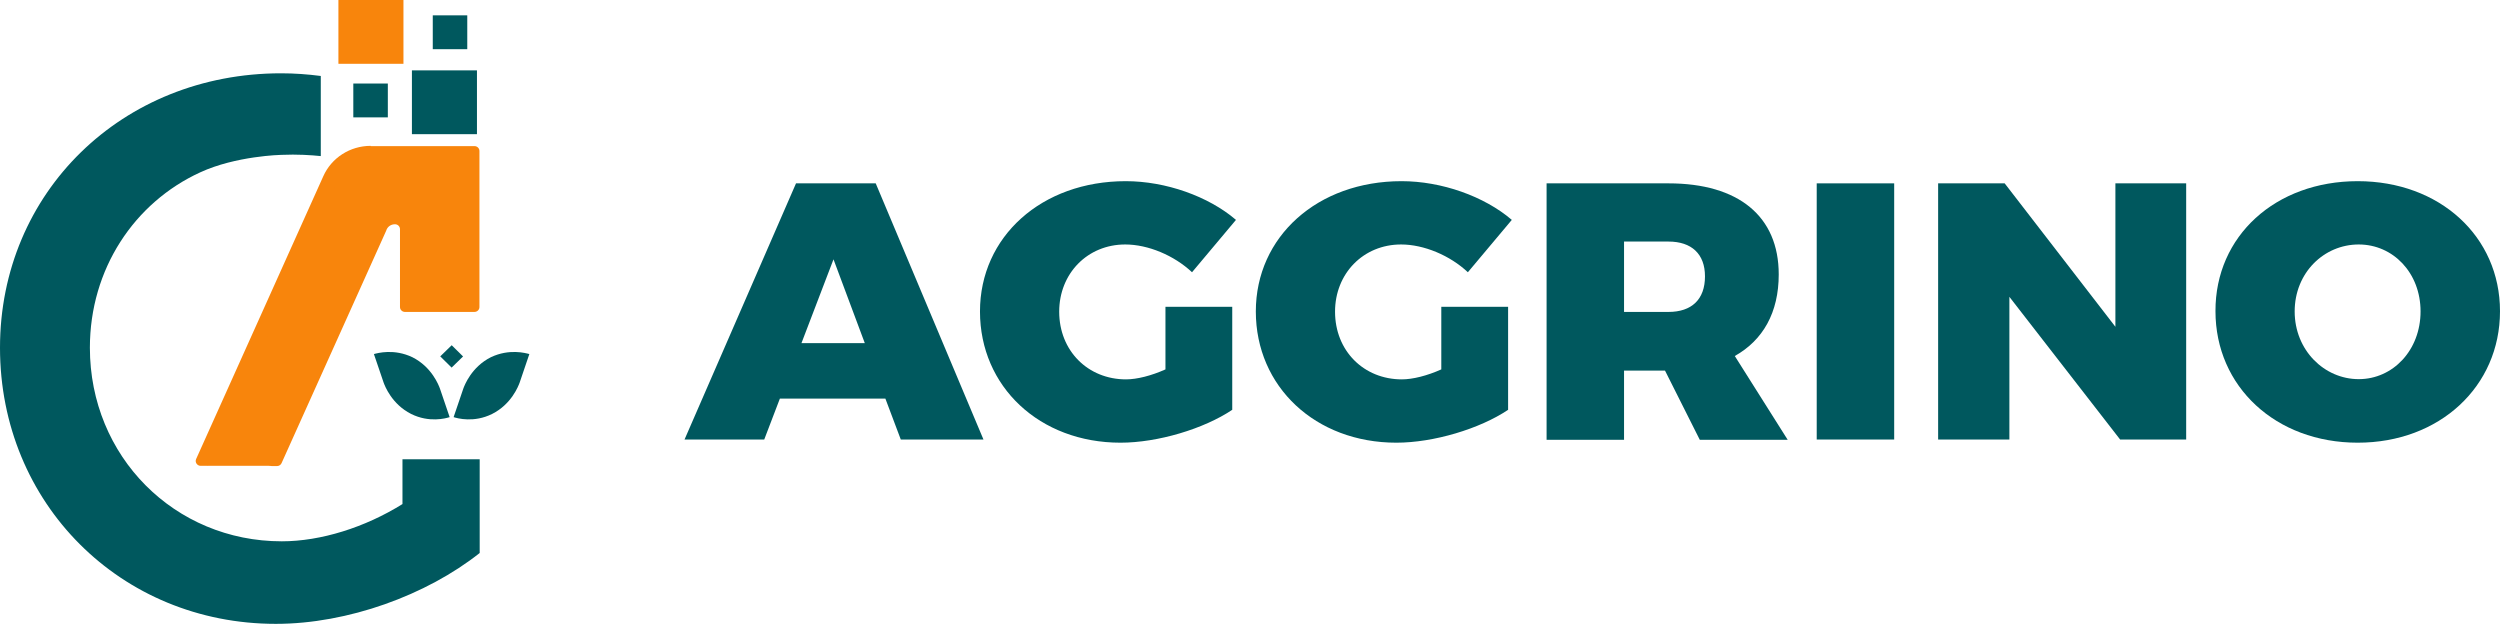 <svg width="175" height="44" viewBox="0 0 175 44" fill="none" xmlns="http://www.w3.org/2000/svg">
    <path d="M32.414 24.952L31.619 24.166L30.817 24.946L31.613 25.732L32.414 24.952Z"
        fill="#00585E" />
    <path
        d="M28.173 35.284C25.549 36.92 22.455 37.892 19.726 37.892C12.218 37.892 6.292 31.96 6.292 24.341C6.292 18.835 9.403 14.182 14.008 12.068C16.511 10.909 19.674 10.841 19.674 10.841C20.821 10.79 21.777 10.858 22.455 10.926C22.455 9.051 22.455 7.193 22.455 5.318C21.534 5.199 20.613 5.131 19.674 5.131C8.551 5.131 0 13.466 0 24.341C0 35.233 8.447 43.67 19.309 43.67C24.349 43.67 29.859 41.659 33.578 38.71V32.148H28.173V35.284Z"
        fill="#00585E" />
    <path
        d="M33.057 11.062V20.966C33.057 21.153 32.901 21.307 32.709 21.307H28.886C28.695 21.307 28.538 21.153 28.538 20.966V15.511C28.538 15.324 28.382 15.17 28.191 15.17H27.443C27.113 15.17 26.817 15.358 26.696 15.648L19.136 32.403C19.083 32.523 18.962 32.608 18.823 32.608H14.617C14.373 32.608 14.2 32.352 14.304 32.13L23.202 12.358C23.637 11.369 24.645 10.739 25.74 10.739H32.727C32.901 10.722 33.057 10.875 33.057 11.062Z"
        fill="#F8850C" />
    <path
        d="M25.948 10.21C24.506 10.21 23.203 11.045 22.629 12.341L13.73 32.13C13.626 32.352 13.8 32.608 14.043 32.608H14.425C14.565 32.608 14.686 32.522 14.738 32.403L23.672 12.562C24.037 11.761 24.836 11.25 25.723 11.25H32.188C32.379 11.25 32.536 11.403 32.536 11.591V20.471C32.536 20.659 32.379 20.812 32.188 20.812H29.407C29.216 20.812 29.06 20.659 29.06 20.471V15.017C29.06 14.829 28.903 14.676 28.712 14.676H27.443C26.904 14.676 26.435 14.983 26.209 15.46L26.105 15.716L18.701 32.147C18.597 32.369 18.771 32.624 19.014 32.624H19.396C19.535 32.624 19.657 32.539 19.709 32.42L27.044 16.125V16.108L27.061 16.073C27.165 15.835 27.391 15.698 27.652 15.698C27.843 15.698 27.999 15.852 27.999 16.039V21.494C27.999 21.681 28.156 21.835 28.347 21.835H33.213C33.405 21.835 33.561 21.681 33.561 21.494V10.568C33.561 10.38 33.405 10.227 33.213 10.227H25.948V10.21Z"
        fill="#F8850C" />
    <path d="M28.242 0H23.689V4.466H28.242V0Z" fill="#F8850C" />
    <path d="M32.709 1.074H30.294V3.443H32.709V1.074Z" fill="#00585E" />
    <path d="M27.148 5.847H24.732V8.216H27.148V5.847Z" fill="#00585E" />
    <path d="M33.387 4.926H28.834V9.392H33.387V4.926Z" fill="#00585E" />
    <path
        d="M37.054 24.784L36.377 26.778C36.29 27.017 35.803 28.295 34.447 28.977C33.179 29.608 32.014 29.284 31.753 29.199L32.431 27.204C32.518 26.966 33.005 25.687 34.36 25.006C35.647 24.392 36.794 24.716 37.054 24.784Z"
        fill="#00585E" />
    <path
        d="M26.174 24.784L26.852 26.778C26.939 27.017 27.426 28.295 28.781 28.977C30.05 29.608 31.215 29.284 31.475 29.199L30.797 27.204C30.71 26.966 30.224 25.687 28.868 25.006C27.582 24.392 26.435 24.716 26.174 24.784Z"
        fill="#00585E" />
    <path
        d="M55.721 12.835H61.3L68.843 30.767H63.055L61.977 27.903H54.591L53.496 30.767H47.917L55.721 12.835ZM60.535 24.017L58.345 18.153L56.103 24.017H60.535Z"
        fill="#00585E" />
    <path
        d="M78.802 12.682C81.6 12.682 84.589 13.739 86.518 15.392L83.442 19.057C82.191 17.881 80.366 17.113 78.767 17.113C76.125 17.113 74.144 19.142 74.144 21.818C74.144 24.562 76.16 26.556 78.819 26.556C79.584 26.556 80.592 26.301 81.582 25.858V21.477H86.257V28.687C84.276 30.017 81.043 30.988 78.436 30.988C72.771 30.988 68.599 27.068 68.599 21.801C68.599 16.568 72.91 12.682 78.802 12.682Z"
        fill="#00585E" />
    <path
        d="M98.111 12.682C100.909 12.682 103.898 13.739 105.827 15.392L102.751 19.057C101.5 17.881 99.675 17.113 98.076 17.113C95.434 17.113 93.453 19.142 93.453 21.818C93.453 24.562 95.469 26.556 98.128 26.556C98.893 26.556 99.901 26.301 100.891 25.858V21.477H105.567V28.687C103.585 30.017 100.353 30.988 97.746 30.988C92.08 30.988 87.908 27.068 87.908 21.801C87.908 16.568 92.219 12.682 98.111 12.682Z"
        fill="#00585E" />
    <path
        d="M108.261 12.835H116.794C121.696 12.835 124.511 15.136 124.511 19.21C124.511 21.869 123.416 23.812 121.435 24.92L125.137 30.784H118.984L116.551 25.943H113.683V30.784H108.261V12.835ZM116.794 21.835C118.411 21.835 119.349 20.966 119.349 19.346C119.349 17.778 118.411 16.909 116.794 16.909H113.683V21.835H116.794Z"
        fill="#00585E" />
    <path d="M127.17 12.835H132.593V30.767H127.17V12.835Z" fill="#00585E" />
    <path
        d="M135.686 12.835H140.327L148.078 22.875V12.835H153.032V30.767H148.409L140.657 20.778V30.767H135.669V12.835H135.686Z"
        fill="#00585E" />
    <path
        d="M165.041 12.682C170.777 12.682 175 16.551 175 21.784C175 27.051 170.777 30.988 165.041 30.988C159.306 30.988 155.083 27.068 155.083 21.784C155.065 16.517 159.289 12.682 165.041 12.682ZM165.111 26.54C167.509 26.54 169.439 24.511 169.439 21.801C169.439 19.091 167.509 17.113 165.111 17.113C162.678 17.113 160.627 19.091 160.627 21.801C160.627 24.528 162.712 26.54 165.111 26.54Z"
        fill="#00585E" />
</svg>